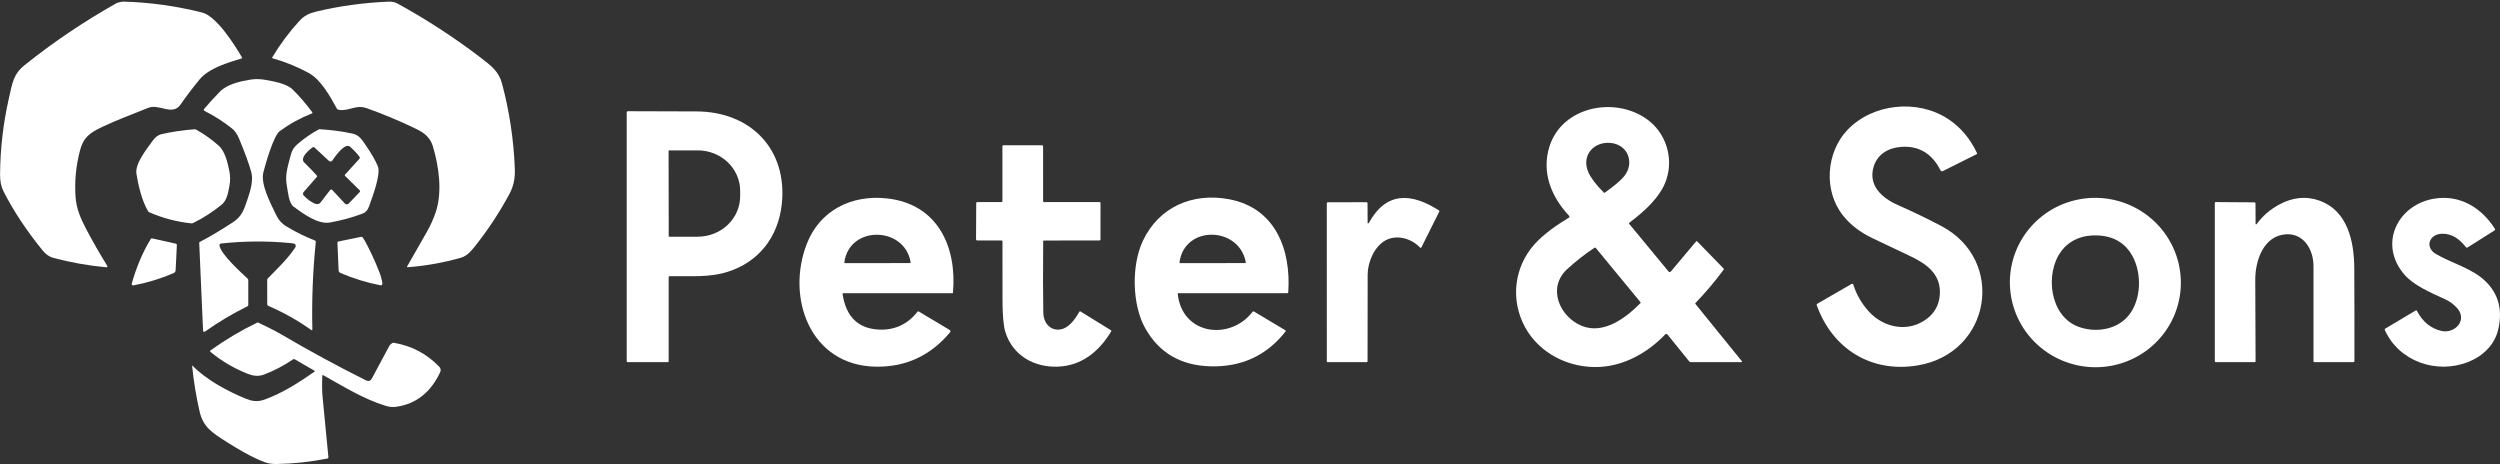 <svg width="264" height="49" viewBox="0 0 264 49" fill="none" xmlns="http://www.w3.org/2000/svg">
<rect x="0" y="0" width="264" height="49" fill="#333333" stroke="none"/>
<g clip-path="url(#clip0_10537_135286)">
<path d="M2.588 6.887C5.627 4.45 8.906 2.244 12.301 0.338C12.443 0.257 12.904 0.165 13.072 0.17C15.869 0.255 18.624 0.638 21.337 1.322C22.877 1.709 24.778 4.736 25.551 6.061C25.584 6.118 25.569 6.156 25.506 6.175C24.016 6.623 22.053 7.207 21.068 8.397C20.361 9.252 19.692 10.135 19.061 11.046C18.215 12.27 16.793 10.93 15.668 11.384C14.032 12.044 12.407 12.639 10.807 13.395C9.489 14.018 8.821 14.492 8.456 15.857C8.02 17.494 7.862 19.151 7.981 20.826C8.066 22.025 8.521 23.092 9.074 24.139C9.779 25.478 10.532 26.794 11.333 28.087C11.341 28.102 11.346 28.119 11.346 28.136C11.346 28.153 11.341 28.169 11.332 28.184C11.323 28.198 11.31 28.21 11.295 28.217C11.28 28.225 11.263 28.228 11.246 28.227C9.361 28.056 7.492 27.725 5.639 27.236C5.219 27.125 4.841 26.863 4.505 26.451C2.795 24.349 1.41 22.255 0.352 20.168C0.115 19.699 -6.68136e-05 19.109 0.007 18.398C0.031 15.716 0.335 13.071 0.919 10.464C1.3 8.761 1.416 7.829 2.588 6.887Z" fill="white"/>
<path d="M41.98 0.376C45.067 2.068 48.009 3.984 50.807 6.126C51.91 6.969 52.679 7.576 53.01 8.811C53.797 11.759 54.248 14.758 54.364 17.81C54.4 18.803 54.268 19.606 53.775 20.521C52.739 22.443 51.541 24.261 50.182 25.972C49.768 26.493 49.333 27.028 48.66 27.22C46.829 27.741 44.963 28.073 43.064 28.218C42.983 28.224 42.962 28.191 43.002 28.12C43.706 26.892 44.404 25.669 45.095 24.452C45.466 23.797 45.772 23.117 46.012 22.41C46.727 20.304 46.352 17.599 45.729 15.505C45.361 14.268 44.525 13.88 43.436 13.368C41.904 12.647 40.342 12.002 38.75 11.433C38.419 11.316 38.1 11.275 37.794 11.31C37.132 11.386 36.346 11.76 35.705 11.581C35.678 11.574 35.653 11.561 35.631 11.544C35.609 11.526 35.591 11.505 35.577 11.48C34.83 10.111 33.876 8.401 32.587 7.699C31.383 7.044 30.121 6.53 28.802 6.159C28.738 6.141 28.723 6.103 28.757 6.045C29.581 4.671 30.53 3.397 31.603 2.223C32.117 1.66 32.625 1.407 33.414 1.219C35.87 0.63 38.41 0.282 41.036 0.176C41.396 0.161 41.711 0.228 41.98 0.376Z" fill="white"/>
<path d="M23.175 25.929C23.341 26.873 25.4 28.719 26.14 29.415C26.165 29.438 26.185 29.466 26.199 29.498C26.212 29.529 26.219 29.563 26.219 29.598V32.19C26.219 32.265 26.186 32.319 26.12 32.351C24.574 33.111 23.098 33.988 21.691 34.984C21.533 35.096 21.45 35.055 21.441 34.861L21.039 25.669C21.036 25.609 21.061 25.567 21.113 25.54C22.147 25.003 23.303 24.316 24.582 23.481C25.526 22.864 25.743 22.217 26.134 21.052C26.436 20.146 26.781 19.071 26.534 18.174C26.294 17.302 25.868 16.132 25.255 14.662C25.052 14.173 24.81 13.816 24.529 13.592C23.607 12.853 22.628 12.226 21.593 11.71C21.576 11.701 21.56 11.688 21.548 11.673C21.536 11.657 21.528 11.639 21.524 11.62C21.52 11.601 21.52 11.581 21.525 11.562C21.53 11.543 21.539 11.526 21.552 11.511C22.085 10.879 22.639 10.271 23.215 9.685C23.993 8.889 25.363 8.587 26.411 8.414C26.941 8.327 27.479 8.334 28.027 8.435C28.91 8.598 30.261 8.813 30.92 9.466C31.67 10.21 32.353 11.005 32.971 11.853C33.013 11.911 33.001 11.953 32.935 11.979C31.713 12.461 30.583 13.083 29.544 13.843C28.885 14.326 28.041 17.315 27.817 18.174C27.491 19.418 28.525 21.381 29.114 22.602C29.421 23.24 29.703 23.584 30.337 23.963C31.271 24.524 32.246 25.003 33.262 25.399C33.326 25.423 33.355 25.47 33.349 25.54C33.034 28.616 32.913 31.7 32.984 34.79C32.984 34.804 32.981 34.817 32.974 34.828C32.968 34.84 32.958 34.849 32.947 34.855C32.935 34.862 32.922 34.864 32.908 34.864C32.895 34.863 32.883 34.858 32.872 34.85C31.447 33.839 29.931 32.988 28.327 32.297C28.295 32.283 28.269 32.261 28.25 32.233C28.231 32.205 28.221 32.172 28.22 32.138L28.217 29.567C28.217 29.499 28.239 29.441 28.285 29.393C29.32 28.33 30.364 27.366 31.189 26.117C31.212 26.081 31.227 26.04 31.231 25.997C31.235 25.954 31.228 25.911 31.212 25.871C31.195 25.832 31.169 25.797 31.136 25.77C31.102 25.742 31.063 25.724 31.021 25.715C30.934 25.699 30.795 25.681 30.604 25.663C28.192 25.434 25.77 25.451 23.336 25.715C23.311 25.718 23.287 25.726 23.265 25.738C23.243 25.75 23.224 25.767 23.209 25.787C23.194 25.807 23.183 25.83 23.177 25.855C23.171 25.879 23.171 25.904 23.175 25.929Z" fill="white"/>
<path d="M191.889 32.085L195.535 29.981C195.55 29.972 195.568 29.967 195.585 29.966C195.603 29.965 195.621 29.968 195.637 29.974C195.654 29.981 195.668 29.991 195.68 30.004C195.692 30.017 195.701 30.032 195.707 30.049C196.039 31.111 196.591 32.065 197.364 32.91C198.966 34.662 201.599 35.146 203.536 33.618C204.319 33 204.753 32.191 204.84 31.192C205.031 29.024 203.52 27.905 201.778 27.075C200.432 26.435 199.086 25.795 197.74 25.155C196.446 24.54 195.409 23.744 194.629 22.768C192.534 20.148 192.844 16.094 195.075 13.736C197.745 10.916 202.476 10.449 205.694 12.547C207.021 13.411 208.048 14.621 208.775 16.176C208.796 16.223 208.784 16.258 208.739 16.28L205.169 18.063C205.124 18.085 205.073 18.089 205.025 18.073C204.978 18.058 204.939 18.024 204.916 17.98C204.011 16.202 202.628 15.379 200.768 15.51C199.423 15.604 198.265 16.277 197.864 17.581C197.252 19.569 198.704 20.902 200.436 21.665C201.982 22.345 203.501 23.078 204.995 23.864C211.852 27.469 210.266 37.278 202.523 38.585C197.597 39.417 193.491 36.833 191.842 32.214C191.834 32.19 191.834 32.164 191.842 32.14C191.851 32.117 191.868 32.097 191.889 32.085Z" fill="white"/>
<path d="M165.675 22.983C165.691 22.973 165.704 22.961 165.714 22.946C165.724 22.931 165.73 22.913 165.732 22.895C165.735 22.877 165.733 22.859 165.728 22.841C165.722 22.824 165.713 22.808 165.7 22.795C163.812 20.78 162.752 18.178 163.636 15.43C164.973 11.277 170.449 10.152 173.871 12.557C175.896 13.978 176.755 16.616 175.964 18.98C175.338 20.849 173.582 22.37 172.055 23.523C172.046 23.53 172.039 23.538 172.034 23.548C172.029 23.557 172.025 23.568 172.024 23.578C172.023 23.589 172.024 23.6 172.027 23.611C172.03 23.621 172.035 23.631 172.042 23.639L176.176 28.642C176.271 28.759 176.367 28.76 176.464 28.644L179.117 25.485C179.148 25.448 179.181 25.447 179.216 25.482L181.992 28.337C182.041 28.387 182.045 28.441 182.003 28.497C181.094 29.728 180.107 30.894 179.043 31.994C179.011 32.028 179.009 32.063 179.038 32.099L183.929 38.129C183.99 38.204 183.972 38.241 183.875 38.241H178.537C178.508 38.241 178.479 38.235 178.453 38.222C178.426 38.209 178.403 38.19 178.384 38.167L176.082 35.321C176.068 35.304 176.05 35.29 176.03 35.28C176.01 35.27 175.989 35.264 175.966 35.263C175.944 35.262 175.922 35.266 175.901 35.275C175.881 35.283 175.862 35.296 175.847 35.312C174.036 37.214 171.593 38.596 168.972 38.746C165.764 38.928 162.566 37.359 161.036 34.533C159.48 31.653 159.879 28.197 162.074 25.76C163.015 24.715 164.398 23.758 165.675 22.983ZM171.522 18.6C172.631 17.213 171.927 15.277 170.096 15.096C168.292 14.918 166.954 16.423 167.732 18.191C167.997 18.794 168.54 19.509 169.361 20.336C169.396 20.369 169.432 20.372 169.471 20.345C170.496 19.61 171.18 19.029 171.522 18.6ZM173.223 31.897L168.516 26.187C168.475 26.137 168.428 26.13 168.375 26.165C167.353 26.842 166.391 27.595 165.491 28.423C163.357 30.389 164.687 33.453 167.035 34.412C169.334 35.352 171.69 33.573 173.218 32.023C173.257 31.982 173.259 31.94 173.223 31.897Z" fill="white"/>
<path d="M70.61 29.287V38.17C70.61 38.188 70.603 38.206 70.59 38.218C70.577 38.231 70.56 38.239 70.541 38.239L66.271 38.242C66.211 38.242 66.181 38.212 66.181 38.152V11.892C66.181 11.794 66.23 11.744 66.329 11.744C68.703 11.751 71.106 11.759 73.539 11.766C79.308 11.782 83.173 15.8 82.557 21.557C82.181 25.048 80.103 27.688 76.804 28.717C74.825 29.334 72.745 29.131 70.731 29.164C70.65 29.165 70.61 29.206 70.61 29.287ZM70.603 15.935L70.617 24.951C70.617 24.964 70.623 24.977 70.632 24.986C70.642 24.996 70.654 25.001 70.668 25.001L73.687 24.996C74.276 24.995 74.859 24.883 75.402 24.667C75.946 24.452 76.439 24.136 76.855 23.738C77.27 23.34 77.6 22.868 77.824 22.349C78.048 21.83 78.163 21.274 78.162 20.712V20.145C78.159 19.011 77.685 17.925 76.843 17.125C76.002 16.326 74.861 15.877 73.673 15.879L70.653 15.885C70.64 15.885 70.627 15.89 70.618 15.9C70.608 15.909 70.603 15.922 70.603 15.935Z" fill="white"/>
<path d="M14.408 18.35C14.248 17.303 15.401 15.861 16.115 14.872C16.396 14.481 16.7 14.248 17.025 14.174C18.189 13.909 19.364 13.735 20.551 13.653C20.61 13.649 20.669 13.662 20.719 13.691C21.587 14.178 22.385 14.747 23.112 15.4C23.782 16.003 24.051 17.228 24.221 18.077C24.324 18.593 24.327 19.105 24.228 19.613C24.096 20.294 23.991 21.13 23.419 21.6C22.479 22.37 21.469 23.021 20.389 23.552C20.326 23.583 20.257 23.596 20.188 23.588C18.662 23.422 17.195 23.036 15.788 22.431C15.727 22.405 15.675 22.361 15.64 22.305C14.982 21.234 14.574 19.432 14.408 18.35Z" fill="white"/>
<path d="M38.973 21.795C38.837 22.18 38.609 22.434 38.287 22.556C37.234 22.956 36.088 23.269 34.851 23.496C33.578 23.729 31.998 22.554 31.017 21.833C30.497 21.449 30.427 20.357 30.311 19.748C30.089 18.569 30.309 17.878 30.607 16.725C30.801 15.973 30.905 15.649 31.521 15.128C32.17 14.578 32.869 14.098 33.618 13.687C33.67 13.658 33.727 13.645 33.785 13.649C34.954 13.715 36.106 13.869 37.242 14.11C37.964 14.264 38.269 14.83 38.675 15.417C39.227 16.217 39.634 16.927 39.896 17.547C40.243 18.374 39.358 20.708 38.973 21.795ZM33.444 18.701L32.065 20.278C32.018 20.33 31.994 20.399 31.996 20.469C31.998 20.54 32.026 20.607 32.075 20.657C32.388 20.979 33.433 21.91 33.834 21.4C34.191 20.946 34.532 20.502 34.86 20.07C34.873 20.052 34.89 20.038 34.91 20.028C34.929 20.018 34.95 20.012 34.972 20.011C34.993 20.01 35.015 20.014 35.035 20.022C35.055 20.03 35.073 20.043 35.087 20.059L36.415 21.491C36.441 21.519 36.472 21.541 36.507 21.557C36.542 21.572 36.58 21.58 36.618 21.581C36.656 21.581 36.693 21.573 36.728 21.559C36.763 21.544 36.795 21.522 36.821 21.494L37.977 20.287C38.042 20.22 38.041 20.155 37.975 20.09L36.434 18.571C36.394 18.53 36.393 18.488 36.433 18.444L37.951 16.772C37.978 16.742 37.994 16.703 37.996 16.663C37.998 16.623 37.986 16.584 37.962 16.553C37.679 16.183 37.35 15.831 36.974 15.499C36.424 15.009 35.351 16.571 35.089 16.958C35.071 16.985 35.047 17.008 35.019 17.025C34.991 17.042 34.959 17.053 34.927 17.057C34.894 17.061 34.861 17.057 34.83 17.047C34.799 17.037 34.77 17.02 34.746 16.998L33.193 15.56C33.145 15.516 33.093 15.511 33.038 15.548C32.65 15.793 31.635 16.669 32.121 17.151C32.713 17.737 33.154 18.193 33.444 18.52C33.497 18.58 33.497 18.641 33.444 18.701Z" fill="white"/>
<path d="M110.161 25.482C110.134 28.533 110.137 31.054 110.172 33.044C110.189 34.015 110.831 34.903 111.877 34.8C112.854 34.704 113.524 33.713 113.975 32.926C114.007 32.871 114.049 32.859 114.103 32.892L117.305 34.868C117.362 34.903 117.372 34.948 117.338 35.004C116.055 37.128 114.214 38.626 111.711 38.718C109.181 38.812 106.927 37.523 106.164 35.051C105.972 34.43 105.872 33.32 105.864 31.72C105.854 29.647 105.854 27.571 105.862 25.493C105.862 25.43 105.831 25.398 105.768 25.397L103.197 25.392C103.163 25.392 103.131 25.378 103.107 25.355C103.084 25.331 103.07 25.299 103.07 25.265L103.09 21.438C103.09 21.374 103.123 21.342 103.188 21.342L105.745 21.338C105.774 21.338 105.802 21.326 105.823 21.306C105.843 21.285 105.855 21.257 105.855 21.228V15.447C105.855 15.418 105.866 15.39 105.887 15.369C105.908 15.348 105.936 15.337 105.965 15.337L110.044 15.339C110.072 15.339 110.099 15.35 110.119 15.37C110.139 15.39 110.151 15.417 110.151 15.445L110.152 21.25C110.152 21.274 110.162 21.297 110.179 21.315C110.197 21.332 110.22 21.342 110.245 21.342L116.117 21.336C116.181 21.336 116.213 21.369 116.213 21.434L116.211 25.28C116.211 25.309 116.199 25.338 116.178 25.359C116.157 25.38 116.128 25.392 116.099 25.392L110.245 25.399C110.19 25.399 110.163 25.427 110.161 25.482Z" fill="white"/>
<path d="M88.978 31.062C89.335 33.411 90.58 34.657 92.714 34.799C94.406 34.913 95.856 34.255 96.877 32.926C96.919 32.872 96.969 32.862 97.028 32.897L100.25 34.823C100.386 34.903 100.403 35.004 100.3 35.124C98.242 37.569 95.642 38.768 92.501 38.721C85.52 38.616 82.981 31.389 85.21 25.721C86.588 22.211 89.921 20.538 93.673 20.953C99.002 21.538 101.071 26.046 100.633 30.906C100.629 30.941 100.61 30.959 100.575 30.959H89.067C89.054 30.959 89.041 30.962 89.03 30.967C89.018 30.973 89.008 30.98 88.999 30.99C88.991 31 88.985 31.011 88.981 31.024C88.977 31.036 88.977 31.049 88.978 31.062ZM96.163 27.693C95.537 23.889 89.704 23.755 89.164 27.689C89.156 27.755 89.184 27.787 89.249 27.787L96.088 27.782C96.099 27.782 96.11 27.779 96.12 27.774C96.13 27.77 96.139 27.763 96.146 27.754C96.153 27.746 96.159 27.736 96.162 27.726C96.165 27.715 96.165 27.704 96.163 27.693Z" fill="white"/>
<path d="M124.367 31.025C124.817 35.388 129.902 36.007 132.273 32.926C132.313 32.873 132.362 32.863 132.419 32.897L135.718 34.866C135.73 34.873 135.741 34.883 135.749 34.895C135.757 34.907 135.763 34.92 135.766 34.935C135.768 34.949 135.768 34.964 135.764 34.977C135.76 34.992 135.754 35.005 135.745 35.016C133.748 37.552 131.101 38.774 127.805 38.683C124.69 38.597 122.402 37.26 120.942 34.67C119.531 32.17 119.475 28.018 120.678 25.454C122.373 21.84 125.952 20.31 129.815 21.044C134.663 21.967 136.346 26.321 136.041 30.855C136.038 30.924 136.001 30.959 135.933 30.959H124.427C124.382 30.959 124.362 30.981 124.367 31.025ZM131.559 27.706C130.859 23.881 125.093 23.748 124.555 27.686C124.545 27.753 124.574 27.787 124.641 27.787L131.494 27.782C131.546 27.782 131.568 27.756 131.559 27.706Z" fill="white"/>
<path d="M144.541 23.556C146.401 20.172 149.066 20.376 151.96 22.222C152.005 22.251 152.015 22.289 151.991 22.338L150.099 26.126C150.093 26.138 150.084 26.148 150.073 26.157C150.062 26.165 150.049 26.17 150.035 26.172C150.022 26.174 150.008 26.172 149.994 26.168C149.981 26.163 149.969 26.155 149.96 26.145C149.06 25.191 147.506 24.723 146.299 25.388C145.126 26.035 144.431 27.688 144.425 28.975C144.414 32.032 144.411 35.089 144.414 38.146C144.415 38.209 144.385 38.24 144.322 38.24H140.174C140.133 38.24 140.113 38.219 140.113 38.177L140.109 21.468C140.109 21.439 140.121 21.412 140.142 21.391C140.162 21.371 140.19 21.359 140.22 21.359L144.286 21.354C144.369 21.354 144.411 21.396 144.412 21.479L144.42 23.526C144.42 23.54 144.425 23.553 144.434 23.564C144.443 23.575 144.455 23.583 144.469 23.586C144.482 23.59 144.497 23.589 144.51 23.583C144.523 23.578 144.534 23.568 144.541 23.556Z" fill="white"/>
<path d="M230.241 30.875C230.106 32.042 229.741 33.17 229.165 34.196C228.59 35.221 227.816 36.124 226.888 36.852C225.96 37.581 224.895 38.121 223.755 38.441C222.615 38.761 221.422 38.856 220.244 38.72C217.865 38.444 215.691 37.244 214.201 35.383C212.712 33.522 212.028 31.153 212.3 28.797C212.435 27.63 212.8 26.502 213.375 25.476C213.951 24.45 214.725 23.548 215.653 22.819C216.581 22.091 217.646 21.551 218.786 21.231C219.926 20.91 221.119 20.816 222.297 20.952C224.676 21.228 226.85 22.428 228.34 24.289C229.829 26.15 230.513 28.519 230.241 30.875ZM219.479 34.504C221.137 35.117 223.183 34.888 224.472 33.649C226.058 32.123 226.229 29.266 225.348 27.362C224.626 25.806 223.385 24.974 221.626 24.865C220.046 24.768 218.594 25.274 217.652 26.549C215.922 28.89 216.44 33.382 219.479 34.504Z" fill="white"/>
<path d="M238.295 23.67C238.928 22.803 239.736 22.108 240.717 21.583C242.118 20.833 243.502 20.694 244.87 21.166C247.961 22.229 248.599 25.568 248.613 28.382C248.629 31.63 248.633 34.879 248.626 38.127C248.626 38.203 248.588 38.241 248.512 38.241H244.415C244.385 38.241 244.357 38.23 244.336 38.209C244.315 38.188 244.303 38.16 244.303 38.131C244.311 34.793 244.311 31.44 244.303 28.071C244.298 26.373 243.29 24.61 241.381 24.742C239.034 24.905 238.144 27.512 238.156 29.564C238.177 32.421 238.187 35.279 238.189 38.138C238.189 38.206 238.155 38.239 238.088 38.239L233.978 38.241C233.915 38.241 233.884 38.211 233.884 38.149V21.453C233.884 21.376 233.922 21.338 233.998 21.339L238.039 21.368C238.134 21.368 238.181 21.416 238.181 21.511L238.19 23.637C238.191 23.649 238.195 23.661 238.202 23.671C238.209 23.68 238.22 23.688 238.231 23.691C238.243 23.695 238.255 23.695 238.267 23.691C238.278 23.687 238.288 23.68 238.295 23.67Z" fill="white"/>
<path d="M253.926 29.02C251.1 25.787 253.184 21.549 257.165 20.961C259.833 20.567 262.088 21.979 263.462 24.167C263.471 24.181 263.476 24.196 263.479 24.212C263.481 24.227 263.481 24.243 263.477 24.259C263.474 24.275 263.467 24.289 263.457 24.302C263.448 24.316 263.436 24.327 263.422 24.335L260.568 26.136C260.543 26.152 260.513 26.158 260.484 26.153C260.455 26.148 260.429 26.133 260.41 26.109C259.771 25.305 258.993 24.657 257.877 24.683C256.53 24.712 256.012 26.113 257.245 26.829C258.953 27.818 261.086 28.349 262.473 29.706C263.85 31.052 264.295 32.752 263.809 34.806C263.424 36.432 262.194 37.612 260.627 38.231C257.353 39.524 253.346 38.209 251.84 34.855C251.81 34.789 251.826 34.737 251.889 34.7L255.089 32.79C255.101 32.783 255.114 32.778 255.128 32.776C255.142 32.775 255.157 32.776 255.17 32.78C255.184 32.783 255.196 32.79 255.207 32.799C255.218 32.808 255.227 32.819 255.233 32.832C255.824 33.979 256.682 34.684 257.805 34.945C259.197 35.271 260.611 33.839 259.479 32.546C259.136 32.153 258.724 31.846 258.245 31.624C256.532 30.832 254.894 30.127 253.926 29.02Z" fill="white"/>
<path d="M40.04 28.684C40.213 29.122 40.325 29.525 40.376 29.894C40.403 30.082 40.323 30.157 40.138 30.12C38.699 29.836 37.306 29.406 35.959 28.829C35.902 28.804 35.852 28.764 35.816 28.712C35.78 28.661 35.76 28.6 35.757 28.538L35.634 25.623C35.632 25.558 35.663 25.518 35.727 25.505L38.141 25.008C38.166 25.003 38.193 25.004 38.217 25.013C38.241 25.021 38.262 25.037 38.278 25.057C38.378 25.182 38.462 25.308 38.531 25.433C39.1 26.485 39.603 27.569 40.04 28.684Z" fill="white"/>
<path d="M13.912 29.939C14.365 28.358 15.038 26.651 15.923 25.234C15.937 25.211 15.958 25.193 15.983 25.183C16.008 25.173 16.036 25.17 16.062 25.176L18.583 25.736C18.611 25.742 18.635 25.758 18.653 25.781C18.67 25.803 18.678 25.831 18.677 25.859L18.547 28.543C18.544 28.606 18.523 28.667 18.486 28.719C18.45 28.771 18.4 28.812 18.341 28.837C16.974 29.426 15.558 29.859 14.094 30.137C14.067 30.142 14.04 30.14 14.014 30.132C13.989 30.123 13.966 30.108 13.948 30.089C13.929 30.069 13.916 30.044 13.91 30.018C13.904 29.992 13.904 29.965 13.912 29.939Z" fill="white"/>
<path d="M34.035 39.69C33.996 40.565 34.006 41.303 34.063 41.905C34.267 44.043 34.472 46.167 34.679 48.275C34.682 48.308 34.673 48.341 34.653 48.368C34.633 48.395 34.604 48.414 34.571 48.421C32.78 48.776 30.998 48.968 29.226 48.998C28.726 49.007 28.283 48.936 27.897 48.786C26.51 48.249 25.127 47.423 23.959 46.684C22.418 45.707 21.456 45.109 21.075 43.445C20.714 41.864 20.452 40.267 20.289 38.656C20.283 38.595 20.301 38.586 20.343 38.629C21.754 40.079 23.969 41.283 25.874 42.068C26.571 42.355 27.149 42.474 27.9 42.209C29.778 41.541 31.591 40.382 33.217 39.245C33.224 39.24 33.23 39.233 33.234 39.224C33.239 39.216 33.241 39.206 33.24 39.197C33.24 39.188 33.237 39.179 33.232 39.171C33.228 39.163 33.221 39.156 33.213 39.151L31.125 37.941C31.064 37.907 31.005 37.909 30.947 37.949C29.979 38.611 28.956 39.146 27.879 39.554C27.27 39.784 26.707 39.69 26.136 39.464C24.689 38.888 23.389 38.121 22.234 37.164C22.163 37.106 22.165 37.051 22.239 36.998C23.79 35.881 25.425 34.907 27.144 34.076C27.194 34.052 27.245 34.052 27.296 34.076C28.122 34.481 28.939 34.862 29.755 35.341C32.651 37.043 35.602 38.644 38.608 40.144C38.946 40.312 39.125 40.23 39.295 39.919C39.903 38.802 40.505 37.681 41.1 36.555C41.168 36.424 41.275 36.317 41.422 36.231C41.475 36.2 41.531 36.189 41.592 36.2C43.47 36.515 45.065 37.356 46.379 38.724C46.546 38.899 46.579 39.095 46.478 39.312C45.53 41.341 44.008 42.666 41.805 42.961C41.463 43.005 41.108 42.972 40.739 42.859C38.356 42.131 36.277 40.807 34.145 39.628C34.074 39.589 34.037 39.609 34.035 39.69Z" fill="white"/>
</g>
<defs>
<clipPath id="clip0_10537_135286">
<rect width="264" height="49" fill="white"/>
</clipPath>
</defs>
</svg>
